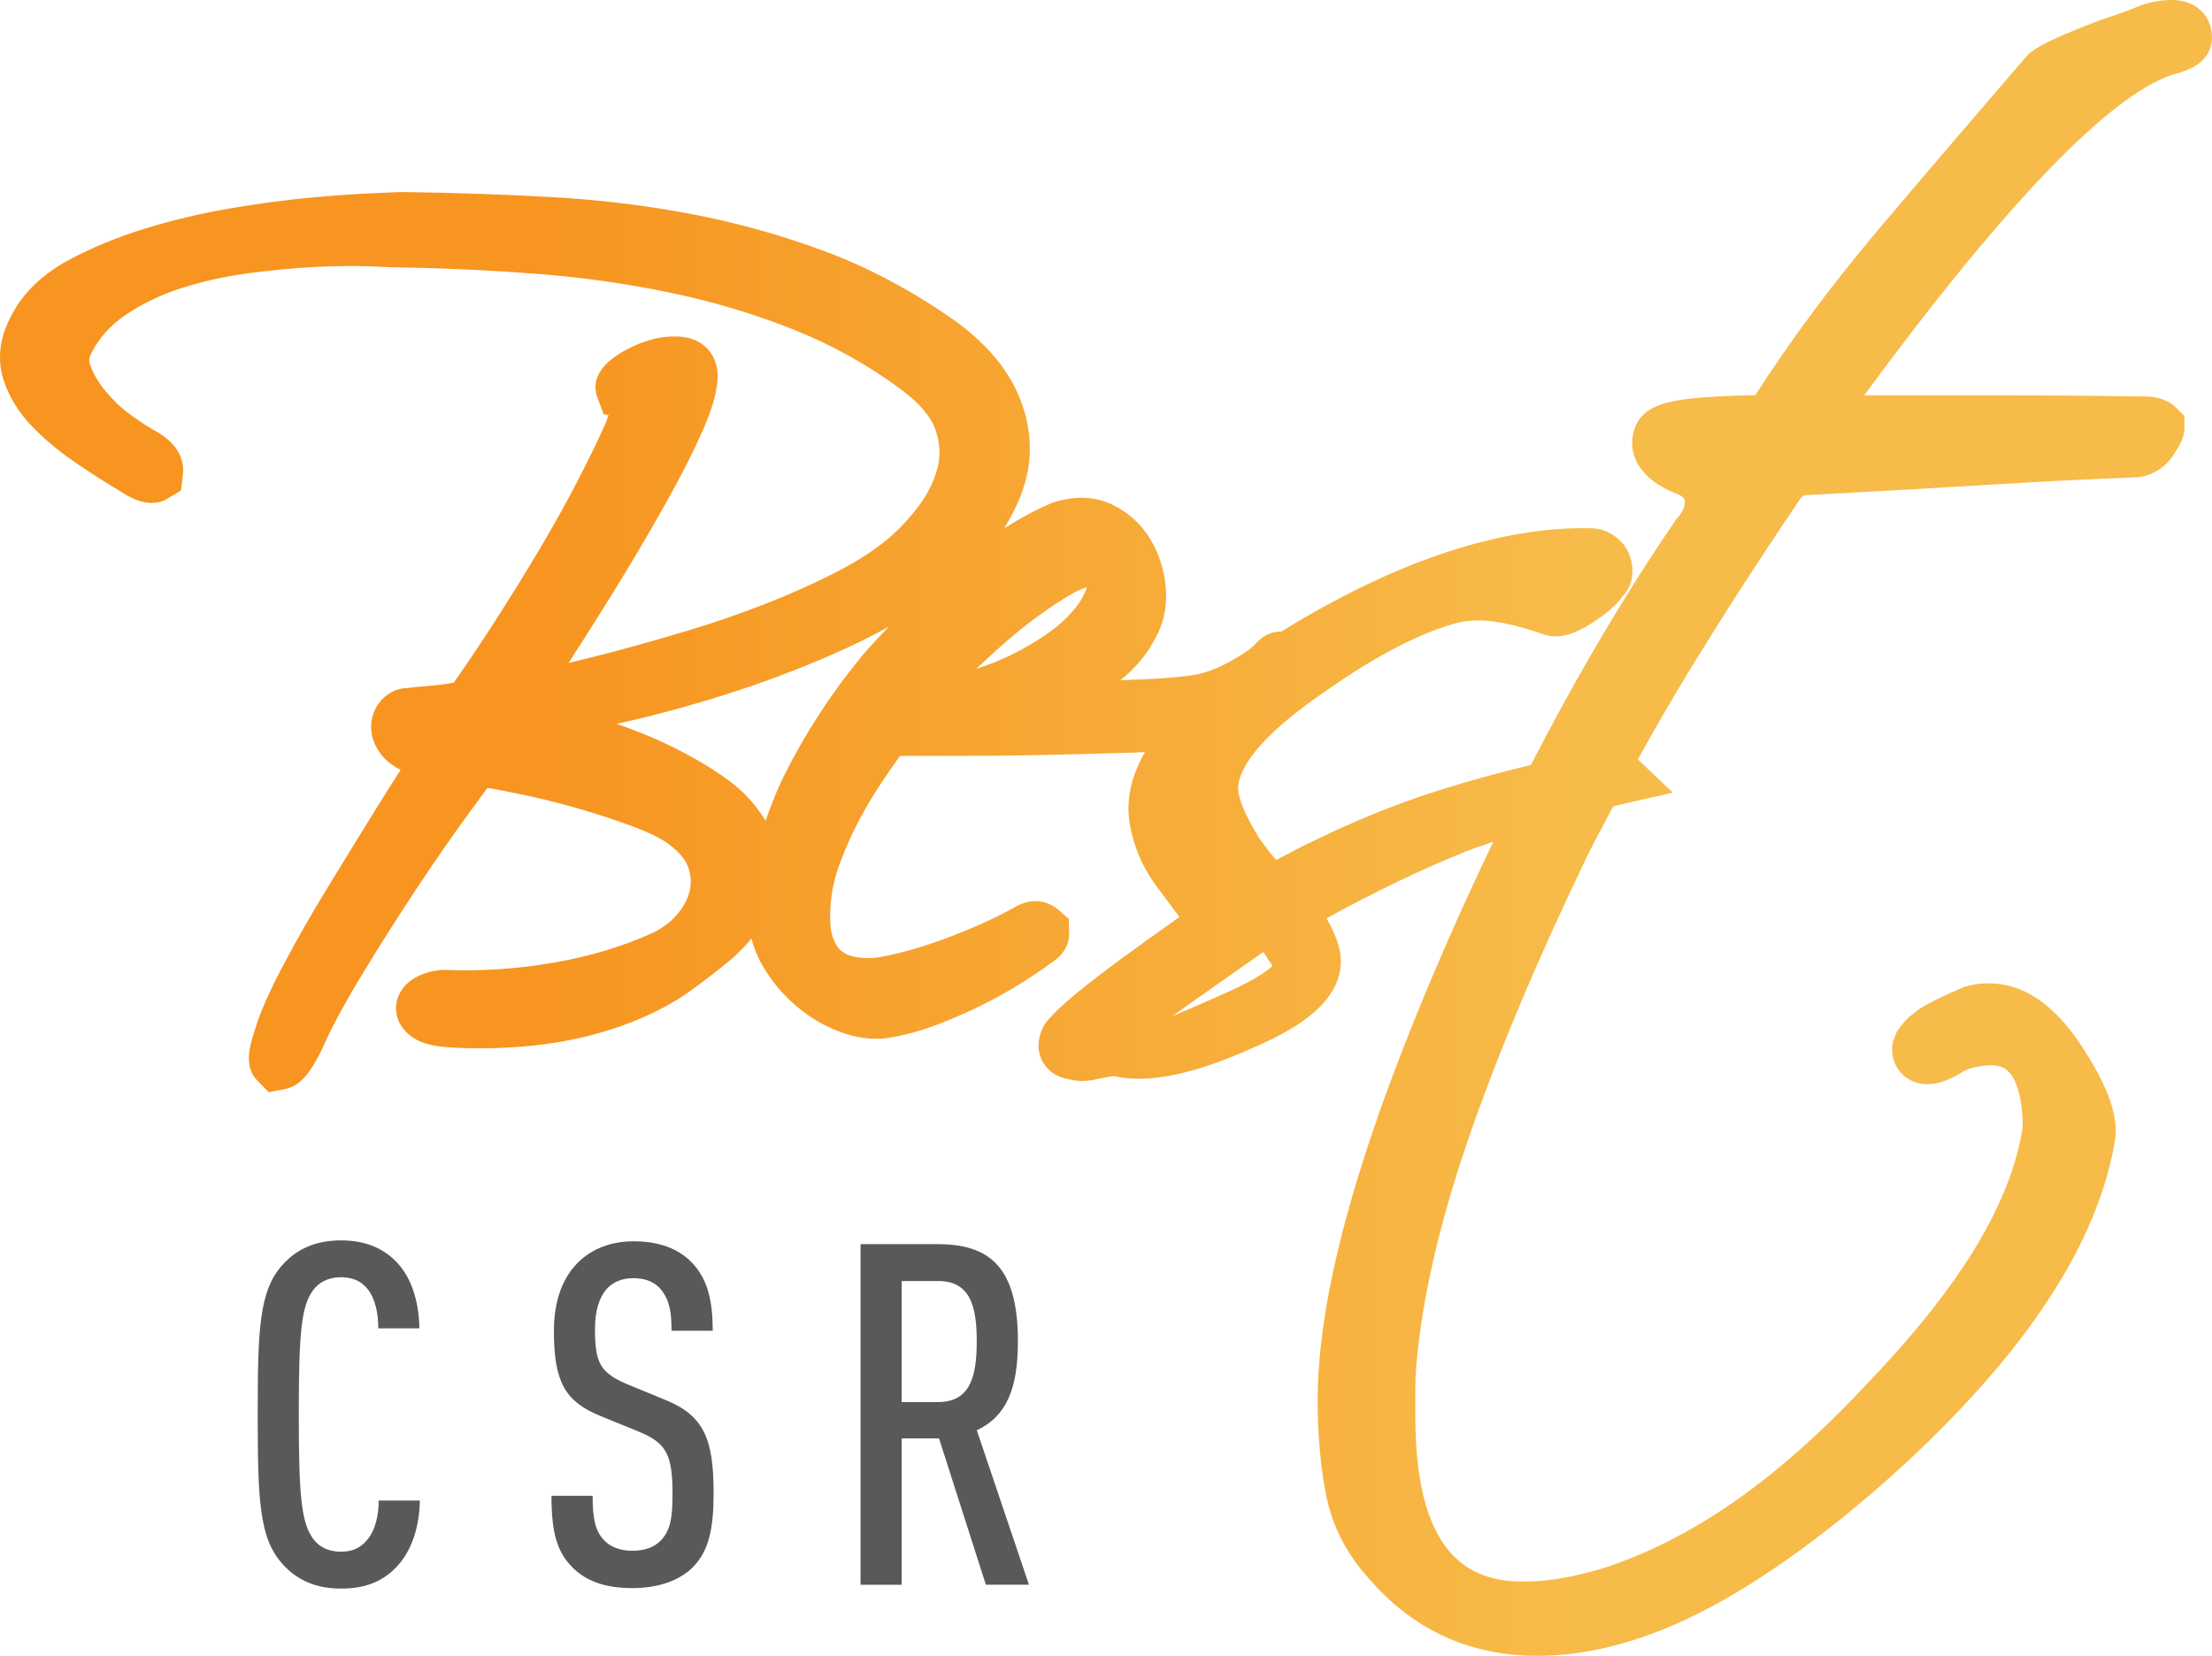 <?xml version="1.0" encoding="UTF-8"?>
<svg id="Layer_2" data-name="Layer 2" xmlns="http://www.w3.org/2000/svg" xmlns:xlink="http://www.w3.org/1999/xlink" viewBox="0 0 516.36 386.61">
  <defs>
    <style>
      .cls-1 {
        fill: url(#linear-gradient);
      }

      .cls-1, .cls-2 {
        stroke-width: 0px;
      }

      .cls-2 {
        fill: #58595b;
      }
    </style>
    <linearGradient id="linear-gradient" x1="0" y1="363.41" x2="516.36" y2="363.41" gradientTransform="translate(0 556.72) scale(1 -1)" gradientUnits="userSpaceOnUse">
      <stop offset=".25" stop-color="#f79520"/>
      <stop offset=".71" stop-color="#f7bb49"/>
    </linearGradient>
  </defs>
  <path id="R" class="cls-2" d="M230.14,370.01l-10.94-34.17h-8.72v34.17h-9.6v-79.52h17.98c12.07,0,18.76,5.25,18.76,22.67,0,11.06-2.67,17.55-9.6,20.78l12.17,36.06h-10.05ZM218.97,299.1h-8.49v28.26h8.49c7.37,0,9.04-5.71,9.04-14.19s-1.67-14.07-9.04-14.07Z"/>
  <path id="S" class="cls-2" d="M161.68,365.99c-3.02,2.91-7.7,4.81-14.08,4.81s-10.83-1.68-13.95-4.81c-3.68-3.68-4.92-8.26-4.92-16.75h9.61c0,5.25.56,8.15,2.68,10.39,1.33,1.45,3.57,2.45,6.58,2.45,3.24,0,5.36-1,6.82-2.57,2.13-2.34,2.57-5.36,2.57-10.61,0-9.15-1.34-11.94-7.82-14.62l-9.04-3.68c-8.16-3.35-10.83-7.82-10.83-19.89,0-6.92,2.01-12.61,6.02-16.31,3.14-2.9,7.37-4.58,12.62-4.58,5.81,0,10.16,1.68,13.18,4.58,4.01,3.91,5.25,9.04,5.25,16.31h-9.61c0-4.24-.44-7.15-2.45-9.6-1.34-1.67-3.47-2.68-6.48-2.68-2.8,0-4.81,1.01-6.14,2.45-1.91,2.13-2.8,5.36-2.8,9.5,0,7.82,1.23,10.16,7.59,12.84l8.93,3.68c9.04,3.69,11.17,9.27,11.17,21.78,0,8.26-1.11,13.51-4.91,17.3h.01Z"/>
  <path id="C" class="cls-2" d="M91.87,366.55c-3.12,2.91-6.92,4.36-12.28,4.36-6.36,0-10.61-2.35-13.62-5.71-5.48-6.02-5.81-15.07-5.81-34.95s.33-28.92,5.81-34.95c3.01-3.35,7.26-5.69,13.62-5.69,5.48,0,9.49,1.67,12.62,4.69,3.68,3.57,5.58,9.26,5.69,15.85h-9.6c0-3.47-.67-6.92-2.47-9.16-1.34-1.67-3.24-2.78-6.25-2.78s-5.14,1.23-6.48,3.01c-2.8,3.79-3.35,10.16-3.35,29.03s.56,25.24,3.35,29.04c1.34,1.78,3.35,3.01,6.48,3.01s4.91-1.23,6.25-2.91c1.8-2.23,2.57-5.58,2.57-9.04h9.61c-.11,6.7-2.24,12.62-6.15,16.19h.01Z"/>
  <path id="BEST" class="cls-1" d="M509.16,16.82c6.26-1.88,7.2-5.83,7.2-8.02,0-5.19-3.83-8.8-9.32-8.8-2.93,0-5.76.57-8.39,1.7-1.72.73-4.53,1.73-8.69,3.12-13.42,5.11-15.7,6.92-17.12,8.58-11.93,13.83-23.34,27.18-34.24,40.06-10.89,12.89-20.63,26-28.87,38.82-6.21.09-11.13.34-14.98.77-6.21.71-10.75,1.97-12.76,6-1.21,2.58-1.32,5.41-.3,7.97,1.94,4.84,7.24,7.39,10.26,8.49,1.34.75,1.34,1.19,1.34,1.61,0,1.29-.43,2.33-1.97,4.1-8.93,12.98-17.94,27.73-26.77,43.83-2.38,4.36-4.78,8.89-7.17,13.55-7.15,1.72-14.33,3.67-21.49,5.93-12.24,3.86-25,9.31-37.96,16.25-1-1.09-2.33-2.73-4.05-5.17-3.5-5.72-4.55-9.03-4.81-10.76-.38-2.62.82-10.12,20.13-23.31,12.21-8.64,22.98-14.14,31.67-16.29.67-.13,1.38-.23,2.11-.29,2.18-.22,4.68-.1,8.17.56,2.52.47,5.57,1.35,9.46,2.69,4.14,1.24,8.15-.89,11.17-2.85,3.4-2.19,5.89-4.44,6.94-6.07,1.24-1.25,3.83-4.79,1.32-10.52l-.97-1.57c-2.68-3.19-5.73-3.86-7.7-3.86-10.32-.25-21.45,1.63-33.05,5.38-11.4,3.68-23.65,9.41-36.38,17.01-.98.57-1.8,1.13-2.75,1.7-2.13-.01-4.47.8-6.52,3.36-1.62,1.39-3.92,2.85-6.87,4.36-2.95,1.51-5.86,2.4-8.88,2.69-2.62.34-5.77.57-9.44.75-1.91.08-3.88.15-5.92.22,3.38-2.73,5.98-5.78,7.74-9.08,2.25-3.76,3.21-7.93,2.85-12.43-.34-4.06-1.51-7.8-3.45-11.13-2.11-3.59-5.06-6.36-8.79-8.22-4.07-2.04-8.83-2.3-14.12-.61-3.57,1.44-7.4,3.52-11.4,6.04,2.92-4.69,5-9.53,5.72-14.56.86-6.22-.22-12.42-3.23-18.44-2.9-5.78-7.77-11.11-14.51-15.88-9.56-6.67-19.54-11.98-29.69-15.79-10.01-3.73-20.47-6.67-31.11-8.7-10.63-2.04-21.67-3.38-32.85-4-11.06-.61-22.49-1-34.43-1.18-.71,0-3.15.09-7.29.28-4.06.18-8.96.52-14.67,1.05-5.77.53-12.03,1.38-18.77,2.52-6.78,1.16-13.46,2.76-19.86,4.74-6.46,2-12.43,4.47-17.77,7.35-6.03,3.3-10.46,7.56-13.02,12.46-3.74,6.57-3.2,12.02-2.09,15.45,1.35,4.16,3.76,7.99,7.15,11.38,2.99,2.99,6.4,5.78,10.15,8.29,3.57,2.43,6.88,4.53,9.63,6.14,2.09,1.39,6.43,4.21,10.76,2.28l3.72-2.25.46-3.55c.38-2.97-.52-7.25-6.91-10.64-1.39-.77-3.2-1.97-5.43-3.58-2.09-1.52-3.93-3.28-5.69-5.4-1.58-1.91-2.8-3.93-3.58-6.02-.38-1.02-.34-1.76.25-2.87,1.76-3.52,4.33-6.4,7.83-8.82,3.91-2.67,8.26-4.78,12.99-6.3,4.96-1.61,10.2-2.78,15.58-3.5,5.58-.76,10.84-1.25,15.79-1.51,4.87-.25,9.17-.28,12.84-.14,4,.19,6.82.28,8.31.28h.03c10.36.18,20.95.7,31.47,1.53,10.33.83,20.64,2.31,30.65,4.41,9.85,2.07,19.47,4.97,28.6,8.61,8.91,3.57,17.32,8.26,24.97,13.95,4.25,3.16,6.93,6.31,7.97,9.32,1.06,3.15,1.23,6.06.51,8.88-.81,3.19-2.35,6.29-4.59,9.21-2.42,3.18-5.07,5.93-7.94,8.2-3.11,2.48-7.06,4.95-11.73,7.31-4.93,2.5-10.31,4.91-16,7.12-5.79,2.28-11.76,4.34-17.92,6.19-6.21,1.88-12.08,3.54-17.62,5-3.67.95-7.12,1.82-10.33,2.59l5.52-8.67c3.05-4.79,6.15-9.8,9.28-15.04,3.15-5.24,6.07-10.32,8.79-15.22,2.77-5.01,5.14-9.64,7.08-13.93,2.19-4.77,3.47-8.58,3.83-11.27.66-3.31.2-6.11-1.38-8.34-1.4-1.97-3.59-3.26-6.19-3.63-2.96-.35-6.05-.01-9.17,1.09-2.88.99-5.43,2.33-7.59,3.98-3.23,2.53-4.47,5.36-3.67,8.44l1.68,4.53,1.13.16c-.04.14-.09.28-.14.43-.3.92-.57,1.64-.92,2.35-1.67,3.72-3.78,8.02-6.32,12.92-2.53,4.9-5.41,10.06-8.61,15.46-3.25,5.46-6.7,11.06-10.39,16.8-3.21,5-6.45,9.85-9.74,14.53-1.34.28-2.85.49-4.52.65-3.1.25-5.45.48-6.32.62-2.59,0-5.03,1.3-6.72,3.63-1.37,1.92-1.94,4.19-1.67,6.54.24,2.1,1.15,4.07,2.8,5.96,1.09,1.2,2.48,2.21,4.02,2.97-1.72,2.67-3.55,5.57-5.49,8.7-3.82,6.15-7.62,12.33-11.42,18.56-3.88,6.35-7.36,12.42-10.42,18.23-3.26,6.14-5.41,11.01-6.53,14.72-1.57,4.71-2.63,8.87.22,12.13l2.83,2.91,3.64-.68c3.82-.71,6.14-3.93,8.78-9.25,1.96-4.55,5-10.26,9.04-16.95,4.19-6.92,8.46-13.66,12.81-20.24,4.35-6.57,8.35-12.36,12.02-17.38l4.79-6.55c2,.34,4.31.77,6.94,1.32,4.5.91,9.1,2.04,13.75,3.36,4.67,1.34,9.13,2.8,13.38,4.39,4.71,1.76,7.12,3.21,8.36,4.15,2.35,1.78,3.86,3.61,4.47,5.43.65,1.92.73,3.73.27,5.54-.52,2.01-1.52,3.83-3.09,5.58-1.63,1.82-3.54,3.21-5.87,4.25-6.72,3.04-14.34,5.33-22.67,6.78-8.42,1.48-16.87,2.05-25.45,1.71-1.88,0-3.77.38-5.68,1.18-3.57,1.54-4.93,3.92-5.46,5.69-.78,2.68-.16,6.49,3.9,9.08l.05.04c1.96,1.23,4.6,1.88,8.72,2.14,11.31.56,21.82-.29,30.98-2.49,9.26-2.25,17.24-5.62,23.84-10.08,3.04-2.15,6.2-4.57,9.53-7.25,2.16-1.75,4-3.66,5.66-5.64.54,2.08,1.3,4.09,2.4,6.01,2.07,3.64,4.72,6.88,7.86,9.59,3.19,2.76,6.74,4.86,10.59,6.25,2.85,1.04,5.63,1.56,8.26,1.56,1.23,0,2.42-.11,3.58-.34,3.5-.59,7.2-1.62,10.95-3.07,3.57-1.37,6.98-2.87,10.31-4.52,3.3-1.67,6.35-3.36,9.12-5.12,2.72-1.73,5.09-3.31,6.68-4.52,2.71-1.68,4.19-3.85,4.4-6.44l-.06-3.97-2.47-2.16c-1.1-.95-5.12-3.76-10.52-.38-4.34,2.4-9.65,4.79-15.82,7.1-6.05,2.26-11.75,3.81-16.51,4.54-1.67.1-3.25.04-4.83-.29-1.15-.23-2.11-.66-2.97-1.34-.71-.56-1.33-1.51-1.85-2.83-.43-1.08-.9-3.1-.72-6.7.13-3.45.8-6.87,1.95-10.15,1.28-3.59,2.81-7.07,4.55-10.42,1.78-3.4,3.71-6.62,5.73-9.63,1.4-2.06,2.74-4.01,4.04-5.82h14.83c6.96,0,13.91-.09,20.88-.25l19.09-.52c.91-.03,1.54-.09,2.38-.12-3.04,5.32-4.32,10.57-3.69,15.78.42,3,1.23,5.91,2.39,8.61,1.18,2.8,2.92,5.65,5.05,8.34l4.31,5.79c-23.16,16.28-28.73,21.5-31.4,24.92-2.38,4.09-1.42,7.21-.63,8.7.72,1.39,2.49,3.68,6.39,4.28.91.25,1.86.38,2.88.38,1.1,0,2.26-.14,3.52-.43,1.04-.25,2.33-.49,3.88-.73,7.7,1.83,18.27-.23,31.98-6.35,9.03-3.83,21.05-10.12,21.05-20.47,0-2.21-.66-4.62-2.07-7.6-.37-.76-.78-1.56-1.28-2.39,11.36-6.25,22.38-11.54,32.83-15.74,2.05-.82,4.06-1.4,6.11-2.15-3.57,7.47-7.14,15.16-10.67,23.21-20.42,46.69-30.33,81.78-30.33,107.27,0,7.84.65,15.19,1.92,21.82,1.42,7.44,4.9,14.18,10.35,20.08,10.22,11.74,23.35,17.7,39.02,17.7,12.57,0,26.02-3.74,39.96-11.12,13.47-7.16,28.07-17.75,43.41-31.5,30.54-27.68,47.87-53.99,51.59-78.59.48-5.63-2.16-12.55-8.34-21.8-6.26-9.3-13.38-14-21.18-14-1.88,0-3.39.14-5.64.77-4.93,2.1-8.15,3.66-10.12,4.9-2.48,1.56-4.43,3.47-5.79,5.67l-.83,2.04c-.8,3.62.59,6.03,1.51,7.16,1.43,1.8,5.98,5.63,14.51.23,1.1-.71,2.49-1.18,4.31-1.42,4.31-.71,5.79.53,6.27.95,1.33,1.13,3.57,4.48,3.64,13.21-1.26,8.46-4.78,17.62-10.45,27.2-5.86,9.9-14.41,20.75-25.46,32.32-10.69,11.51-21.31,20.96-31.6,28.1-10.12,7.02-20.44,12.23-30.56,15.46-6.81,2.05-12.98,3.09-18.34,3.09-10.9,0-25.39-4-25.39-38.61v-6.22c0-1.76.09-3.67.23-5.65,1.33-15.46,5.4-33.21,12.11-52.74,6.77-19.7,16.17-42.07,27.92-66.44,1.95-3.9,3.96-7.56,5.95-11.34.65-.14,1.33-.37,1.97-.5l11.94-2.71-8.16-7.76c3.92-7.11,7.88-13.96,11.86-20.48,7.97-13.04,16.62-26.46,25.88-40.12.2-.33.56-.9,1.33-1.09,16.25-.86,30.74-1.68,43.44-2.47,12.64-.77,23.86-1.32,34.1-1.71,3.49-.37,6.53-2.29,8.5-5.36,1.61-2.47,2.48-4.2,2.48-6.26v-2.68l-1.9-1.9c-2.67-2.67-6.45-2.67-7.69-2.67-1.37,0-4.83-.04-10.4-.13-5.63-.09-13.57-.13-23.81-.13h-30.97c43.08-58.54,63.72-73.31,74.04-75.42l-.04-.07ZM297.04,225.52c-.97.97-3.86,3.17-10.21,6-4.14,1.86-8.56,3.79-13.25,5.8,7.8-5.59,14.9-10.56,21.32-15.04,1.1,1.66,1.79,2.69,2.14,3.24h0ZM232.6,151.82c6.2-5.62,12.35-10.17,18.11-13.45,1.29-.68,2.26-1.05,3.02-1.24-.22.72-.67,1.83-1.62,3.34-1.62,2.44-3.92,4.77-6.83,6.91-3.18,2.31-6.77,4.41-10.68,6.21-2.14.97-4.38,1.83-6.69,2.57,1.54-1.47,3.11-2.91,4.68-4.34h0ZM173.73,185.3c-1.75-1.73-4.21-3.62-7.53-5.77-3.16-2.02-6.89-4.06-11.26-6.12-3.36-1.57-7.05-3.04-10.99-4.4.37-.08.73-.16,1.11-.24,7.77-1.75,15.98-3.97,24.38-6.63,8.41-2.66,16.86-5.83,25.12-9.44,4.49-1.96,8.78-4.1,12.89-6.35-2.04,2.2-4.11,4.27-6.09,6.64-7.12,8.58-13.23,17.94-18.17,27.8-1.8,3.59-3.22,7.21-4.46,10.84-1.31-2.12-2.91-4.23-5.02-6.34h.02Z"/>
</svg>